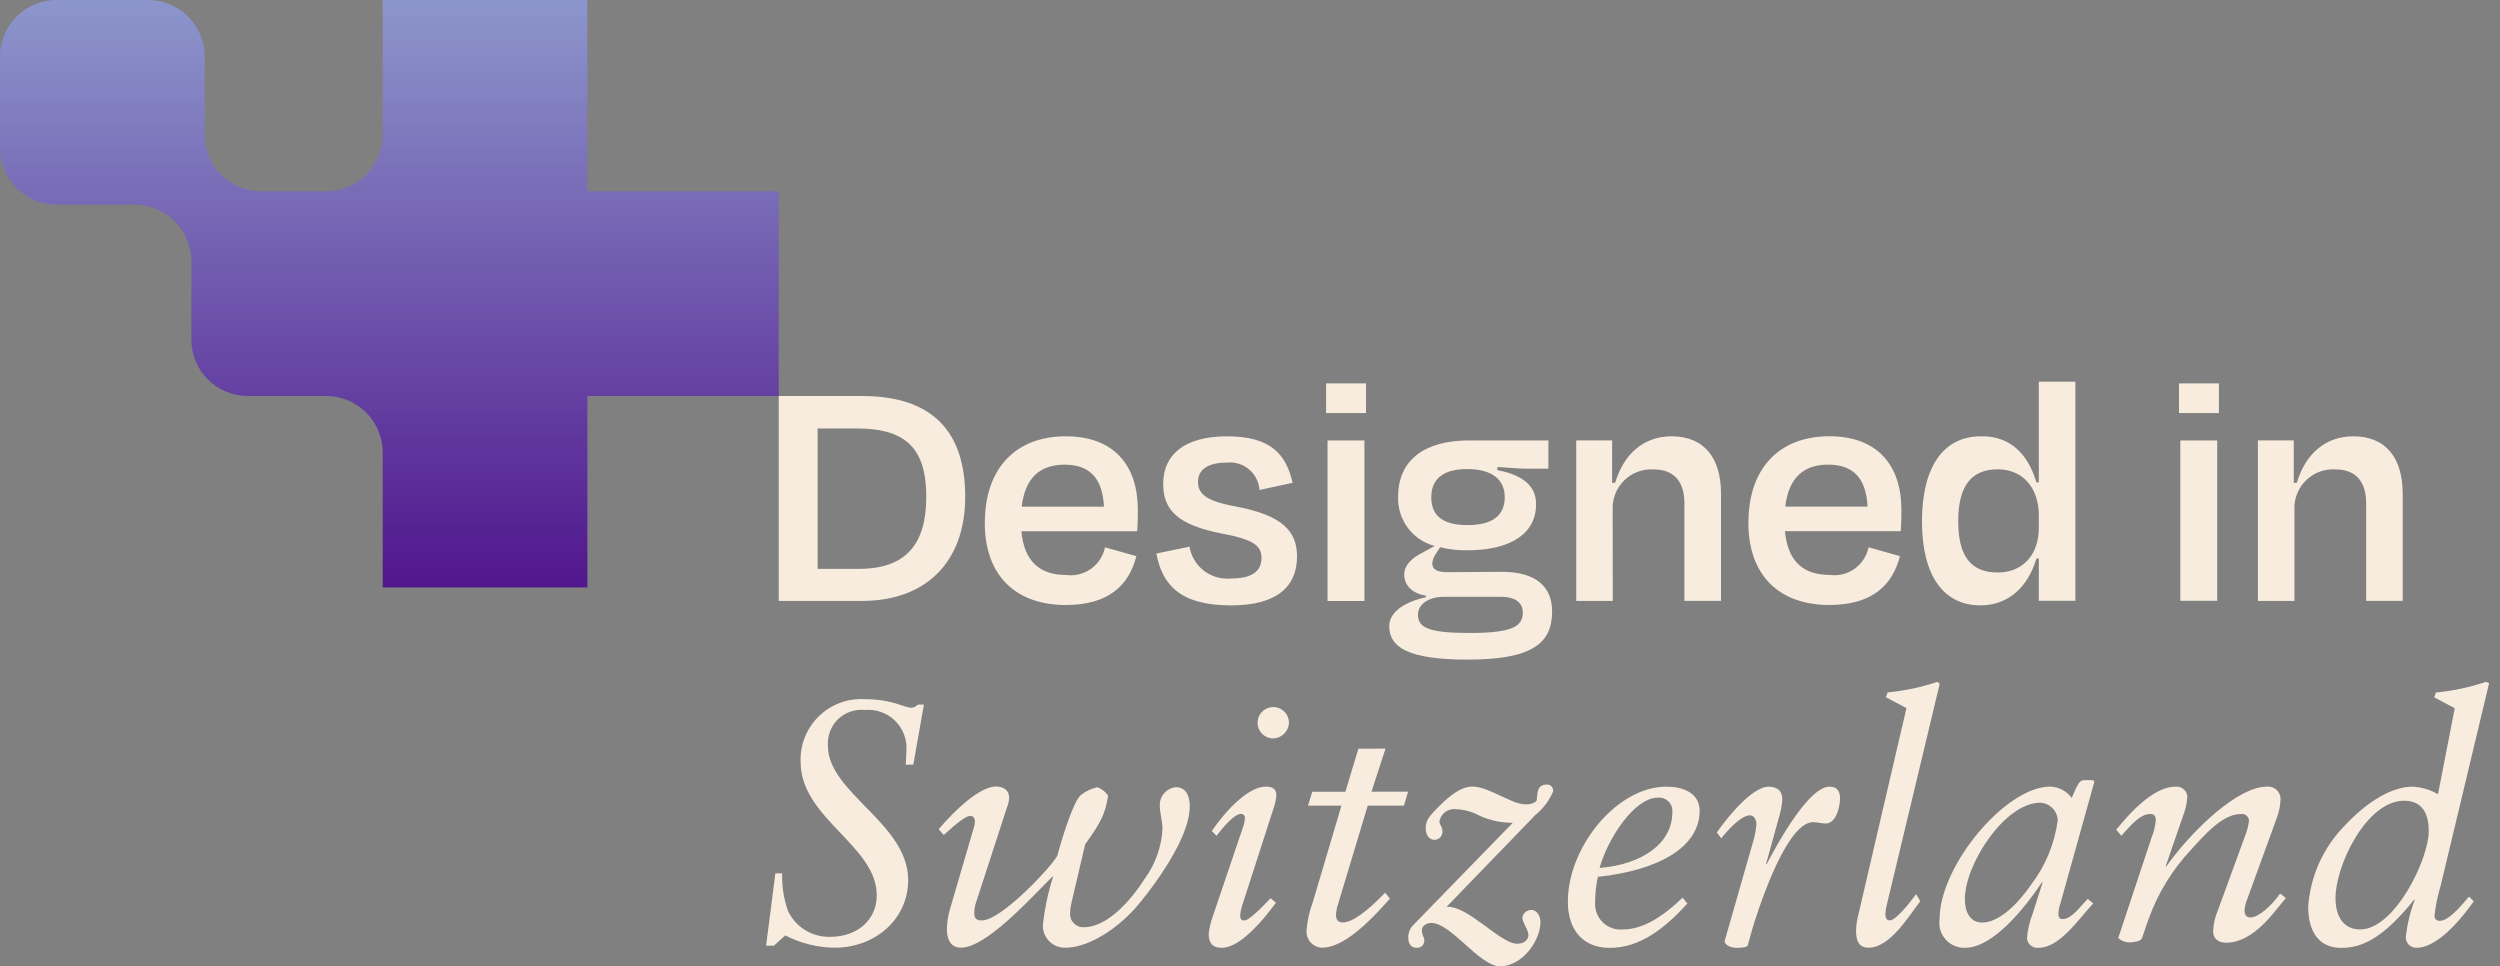 <svg xmlns="http://www.w3.org/2000/svg" width="207" height="80" viewBox="0 0 207 80" fill="none"><rect x="0" y="0" width="207" height="80" fill="#808080" stroke="none"/><path d="M70.955 35.477C75.027 35.477 76.695 37.146 76.695 41.132C76.695 44.949 75.112 47.1 71.124 47.1H67.7V35.477H70.955ZM64.48 49.756H71.38C76.696 49.756 79.92 46.505 79.92 41.132C79.92 35.759 77.233 32.79 71.38 32.79H64.48V49.756ZM84.595 41.951C84.878 39.578 86.095 38.474 88.158 38.474C90.278 38.474 91.295 39.662 91.41 41.951H84.595ZM81.54 43.282C81.54 47.721 84.171 50.095 88.24 50.095C91.803 50.095 93.472 48.455 94.093 46.051L91.493 45.317C91.347 46.036 90.932 46.673 90.334 47.099C89.735 47.524 88.998 47.706 88.27 47.607C86.007 47.607 84.792 46.392 84.57 43.989H94.156C94.212 43.309 94.212 42.715 94.212 42.207C94.212 38.56 92.263 36.126 88.246 36.126C84.089 36.126 81.546 38.786 81.546 43.282M95.746 45.827C96.227 48.372 97.646 50.127 101.936 50.127C105.753 50.127 107.394 48.542 107.394 46.082C107.394 43.991 106.206 42.661 102.277 41.927C99.761 41.475 99.195 40.827 99.195 39.892C99.195 38.901 99.987 38.307 101.543 38.307C101.873 38.266 102.208 38.293 102.528 38.386C102.847 38.48 103.144 38.637 103.401 38.849C103.657 39.06 103.868 39.322 104.02 39.618C104.172 39.914 104.262 40.238 104.285 40.57L107.027 39.976C106.49 37.627 105.245 36.128 101.598 36.128C98.064 36.128 96.311 37.657 96.311 40.062C96.311 42.262 97.555 43.453 101.089 44.162C103.718 44.643 104.453 45.153 104.453 46.199C104.453 47.33 103.606 47.894 101.996 47.894C101.186 47.989 100.37 47.77 99.717 47.28C99.064 46.791 98.625 46.069 98.489 45.265L95.747 45.832M109.92 49.763H112.975V36.468H109.92V49.763ZM109.8 34.2H113.108V31.746H109.8V34.2ZM118.512 41.158C118.512 39.772 119.361 38.838 121.482 38.838C123.575 38.838 124.592 39.738 124.592 41.158C124.592 42.578 123.714 43.477 121.509 43.477C119.304 43.477 118.509 42.577 118.509 41.158M126.088 50.715C126.088 51.846 125.268 52.41 121.704 52.41C118.256 52.41 117.404 51.959 117.404 50.884C117.404 50.148 118.14 49.414 119.581 49.414H124.247C125.547 49.414 126.085 49.951 126.085 50.714M121.532 54.614C126.792 54.614 128.516 53.314 128.516 50.628C128.516 48.564 127.159 47.347 124.359 47.347C122.918 47.347 121.39 47.376 119.892 47.376C119.016 47.376 118.592 47.176 118.592 46.642C118.626 46.334 118.744 46.042 118.931 45.795L119.243 45.312C119.974 45.492 120.725 45.577 121.477 45.565C125.177 45.565 127.19 44.124 127.19 41.748C127.19 39.996 125.718 39.262 123.965 38.921L123.994 38.668C125.125 38.754 125.972 38.808 126.679 38.808H128.206V36.468H121.619C117.942 36.468 115.765 38.107 115.765 41.106C115.726 42.032 116.004 42.944 116.555 43.69C117.105 44.436 117.894 44.971 118.791 45.206L117.772 45.77C116.84 46.224 116.272 46.845 116.272 47.552C116.272 48.484 116.895 49.108 118.083 49.334V49.447C116.272 49.842 115.03 50.689 115.03 51.847C115.03 53.547 116.5 54.617 121.53 54.617M133.53 42.231C133.506 41.781 133.578 41.33 133.74 40.909C133.902 40.488 134.152 40.107 134.472 39.789C134.792 39.471 135.176 39.225 135.598 39.066C136.021 38.907 136.472 38.839 136.922 38.867C138.761 38.867 139.469 40.055 139.469 41.667V49.753H142.5V40.878C142.5 37.994 141.172 36.126 138.4 36.126C136.167 36.126 134.471 37.513 133.735 39.974H133.482V36.466H130.512V49.756H133.538L133.53 42.231ZM147.819 41.948C148.101 39.575 149.319 38.471 151.382 38.471C153.502 38.471 154.519 39.659 154.634 41.948H147.819ZM144.764 43.279C144.764 47.718 147.395 50.092 151.464 50.092C155.027 50.092 156.696 48.452 157.317 46.048L154.717 45.314C154.571 46.033 154.156 46.67 153.558 47.096C152.959 47.521 152.221 47.703 151.494 47.604C149.231 47.604 148.016 46.389 147.794 43.986H157.38C157.436 43.306 157.436 42.712 157.436 42.204C157.436 38.557 155.487 36.123 151.47 36.123C147.313 36.123 144.77 38.783 144.77 43.279M168.814 43.704C168.814 45.964 167.457 47.404 165.42 47.404C163.158 47.404 162.141 46.017 162.141 43.16C162.141 40.247 163.214 38.86 165.42 38.86C167.484 38.86 168.814 40.386 168.814 42.677V43.695M168.814 49.745H171.84V31.6H168.814V39.942H168.614C167.934 37.623 166.464 36.097 164.061 36.125C160.951 36.098 159.14 38.614 159.14 43.166C159.14 47.666 160.922 50.124 163.977 50.124C166.352 50.124 167.935 48.539 168.615 46.249H168.815L168.814 49.745ZM180.531 49.745H183.586V36.468H180.531V49.745ZM180.42 34.2H183.728V31.746H180.42V34.2ZM189.98 42.23C189.956 41.78 190.028 41.329 190.19 40.908C190.352 40.487 190.602 40.106 190.922 39.788C191.242 39.47 191.626 39.224 192.048 39.065C192.471 38.906 192.922 38.838 193.372 38.866C195.211 38.866 195.917 40.054 195.917 41.666V49.752H198.943V40.878C198.943 37.994 197.615 36.126 194.843 36.126C192.61 36.126 190.912 37.513 190.178 39.974H189.923V36.466H186.954V49.756H189.98V42.23ZM75.452 58.6C74.858 58.6 73.923 57.891 71.606 57.891C70.907 57.849 70.206 57.953 69.55 58.198C68.894 58.443 68.296 58.823 67.795 59.312C67.294 59.802 66.902 60.392 66.642 61.042C66.383 61.693 66.263 62.391 66.29 63.091C66.29 67.757 72.595 70.019 72.595 74.12C72.595 76.155 71.014 77.57 68.72 77.57C67.995 77.586 67.281 77.392 66.664 77.01C66.047 76.629 65.553 76.078 65.243 75.422C64.894 74.424 64.731 73.37 64.762 72.312H64.2L63.434 78.3H64.085L65.017 77.451C66.286 78.105 67.69 78.454 69.117 78.469C72.481 78.469 75.196 76.094 75.196 72.869C75.196 68.169 68.552 65.658 68.552 61.756C68.521 61.351 68.579 60.944 68.723 60.564C68.867 60.184 69.092 59.84 69.383 59.556C69.674 59.273 70.025 59.057 70.408 58.924C70.792 58.791 71.201 58.744 71.605 58.786C72.059 58.744 72.517 58.801 72.947 58.952C73.377 59.103 73.769 59.346 74.097 59.663C74.424 59.98 74.68 60.364 74.845 60.789C75.01 61.214 75.082 61.669 75.055 62.124L75 63.316H75.621L76.5 58.341H76.019C75.707 58.566 75.651 58.596 75.454 58.596M83.547 66C83.547 65.379 83.009 65.122 82.472 65.122C81.172 65.122 79.163 66.961 77.721 68.659L78.145 69.138C79.245 68.12 80.012 67.555 80.322 67.555C80.578 67.555 80.722 67.724 80.722 68.007C80.72 68.18 80.692 68.351 80.638 68.515L78.658 75.272C78.498 75.814 78.412 76.376 78.403 76.941C78.403 77.847 78.771 78.468 79.562 78.468C81.683 78.468 85.388 74.311 87.141 72.588H87.197C86.78 73.894 86.495 75.24 86.348 76.603C86.341 76.853 86.387 77.101 86.48 77.332C86.574 77.564 86.714 77.774 86.892 77.949C87.071 78.124 87.283 78.26 87.516 78.349C87.749 78.439 87.999 78.479 88.248 78.468C89.804 78.468 92.037 77.337 93.961 75.245C94.745 74.339 95.472 73.385 96.138 72.389C97.721 70.041 98.513 68.119 98.513 66.762C98.513 65.97 98.258 65.177 97.326 65.177C96.973 65.223 96.648 65.393 96.409 65.657C96.171 65.921 96.035 66.262 96.026 66.618C96.026 67.325 96.252 67.949 96.252 68.657C96.169 70.127 95.665 71.542 94.8 72.733C93.443 74.853 91.548 76.775 89.739 76.775C89.579 76.781 89.42 76.752 89.273 76.69C89.125 76.628 88.993 76.535 88.885 76.416C88.778 76.298 88.697 76.158 88.649 76.005C88.601 75.853 88.587 75.692 88.608 75.533C88.617 75.266 88.655 75 88.721 74.74L89.852 69.906C91.18 68.068 91.519 67.361 91.752 65.889C91.541 65.558 91.224 65.308 90.852 65.182C90.369 65.291 89.915 65.504 89.522 65.805C88.899 66.286 87.995 69.199 87.542 70.868C87.005 71.828 82.906 76.211 81.293 76.211C80.812 76.211 80.67 76.011 80.67 75.59C80.674 75.271 80.731 74.955 80.84 74.655L83.358 66.907C83.481 66.622 83.549 66.317 83.558 66.007M106.727 59.872C106.733 59.614 106.661 59.36 106.522 59.142C106.382 58.925 106.181 58.754 105.944 58.651C105.707 58.549 105.445 58.519 105.191 58.566C104.937 58.613 104.703 58.734 104.518 58.915C104.333 59.096 104.207 59.327 104.154 59.58C104.102 59.833 104.126 60.096 104.223 60.335C104.321 60.574 104.488 60.779 104.702 60.923C104.916 61.067 105.169 61.144 105.427 61.144C105.763 61.13 106.081 60.992 106.321 60.758C106.561 60.523 106.706 60.207 106.727 59.872ZM105.681 65.84C105.681 65.415 105.481 65.131 104.803 65.131C103.531 65.131 101.777 66.714 100.337 68.808L100.73 69.203C101.155 68.638 102.173 67.394 102.738 67.394C102.783 67.39 102.829 67.396 102.872 67.411C102.915 67.427 102.954 67.451 102.987 67.484C103.019 67.516 103.044 67.555 103.06 67.598C103.075 67.641 103.081 67.687 103.077 67.732C103.064 68.004 103.007 68.272 102.908 68.525L100.419 75.876C100.243 76.35 100.129 76.845 100.081 77.348C100.081 77.996 100.336 78.477 101.154 78.477C102.285 78.477 103.783 77.262 105.654 74.746L105.202 74.378C104.326 75.313 103.364 76.217 103.054 76.217C102.799 76.217 102.686 76.104 102.686 75.79C102.702 75.54 102.75 75.294 102.828 75.056L105.428 66.997C105.566 66.625 105.652 66.235 105.683 65.839M112.474 61.991L111.399 65.555H108.657L108.3 66.71H111.071L108.696 74.71C108.421 75.447 108.249 76.218 108.186 77.002C108.167 77.181 108.185 77.362 108.238 77.534C108.291 77.706 108.378 77.865 108.494 78.002C108.61 78.139 108.753 78.251 108.914 78.332C109.075 78.412 109.25 78.459 109.43 78.47C110.873 78.47 112.653 77.199 115.085 74.399L114.69 73.918C113.078 75.587 111.919 76.377 111.183 76.377C110.759 76.377 110.618 76.097 110.618 75.756C110.636 75.458 110.692 75.163 110.787 74.88L113.248 66.707H116.248L116.587 65.549H113.561L114.72 61.985L112.474 61.991ZM128.598 65.525C128.608 65.451 128.601 65.376 128.578 65.304C128.555 65.233 128.516 65.168 128.464 65.114C128.412 65.06 128.349 65.018 128.279 64.992C128.209 64.965 128.134 64.955 128.06 64.961C127.354 64.961 127.297 65.555 127.268 65.979C127.241 66.262 127.268 66.317 127.068 66.43C126.837 66.563 126.571 66.623 126.305 66.6C125.146 66.6 123.279 65.128 121.922 65.128C120.904 65.128 119.914 65.978 118.953 66.967C118.443 67.504 118.047 67.873 118.047 68.579C118.047 69.031 118.275 69.539 118.783 69.539C118.949 69.535 119.108 69.469 119.228 69.354C119.349 69.24 119.422 69.084 119.434 68.918C119.49 68.579 119.179 68.211 119.179 68.04C119.224 67.734 119.383 67.457 119.624 67.263C119.865 67.069 120.171 66.974 120.479 66.995C121.032 67.01 121.578 67.125 122.091 67.333C123.062 67.863 124.153 68.136 125.259 68.126L117.059 76.553C116.905 76.697 116.785 76.873 116.707 77.068C116.628 77.264 116.594 77.474 116.607 77.684C116.607 78.138 116.86 78.506 117.313 78.476C117.394 78.481 117.475 78.47 117.551 78.442C117.627 78.414 117.696 78.371 117.755 78.315C117.813 78.26 117.86 78.192 117.891 78.118C117.922 78.043 117.938 77.963 117.937 77.882C117.937 77.544 117.737 77.516 117.737 76.982C117.737 76.616 118.189 76.418 118.5 76.418C120.169 76.418 122.488 80.008 124.213 80.008C126.024 80.008 127.55 77.917 127.55 76.332C127.55 75.908 127.295 75.343 126.787 75.343C126.61 75.342 126.439 75.404 126.304 75.517C126.169 75.631 126.079 75.79 126.051 75.964C126.051 76.332 126.476 76.955 126.476 77.095C126.729 77.633 126.334 78.143 125.627 78.143C124.213 78.143 121.527 74.943 119.773 75.087L127.126 67.487C127.767 66.965 128.272 66.295 128.596 65.534M138.47 67.26C138.47 69.86 135.925 71.587 132.447 71.867C133.098 69.494 135.303 66.043 137.282 66.043C137.444 66.031 137.606 66.054 137.758 66.111C137.91 66.168 138.047 66.258 138.161 66.374C138.274 66.49 138.36 66.629 138.414 66.783C138.467 66.936 138.486 67.099 138.47 67.26ZM140.732 67.145C140.732 65.788 139.573 65.137 137.961 65.137C133.889 65.137 129.818 70.116 129.818 74.667C129.818 76.93 131.006 78.484 133.295 78.484C135.784 78.484 137.848 76.872 139.715 74.81L139.315 74.329C137.732 75.855 136.064 76.958 134.395 76.958C134.093 76.989 133.787 76.954 133.499 76.855C133.212 76.757 132.949 76.597 132.729 76.388C132.508 76.178 132.336 75.924 132.223 75.641C132.111 75.359 132.06 75.056 132.076 74.752C132.072 74.03 132.148 73.31 132.302 72.604C137.336 72.064 140.728 70.142 140.728 67.145M147.579 66.213C147.579 65.449 147.127 65.138 146.42 65.138C145.289 65.138 143.478 67.038 142.15 68.928L142.518 69.409C143.507 68.191 144.356 67.509 144.893 67.509C145.261 67.509 145.43 67.931 145.43 68.243C145.39 68.781 145.286 69.313 145.119 69.826L142.8 77.915C142.771 78.227 143.31 78.479 143.733 78.479C144.27 78.479 144.633 78.452 144.722 78.253C144.892 77.632 145.063 77.009 145.232 76.444C146.305 73.107 148.258 68.075 150.125 68.075C150.436 68.075 150.831 68.186 151.171 68.186C152.047 68.186 152.357 66.775 152.357 66.095C152.357 65.444 152.046 65.133 151.481 65.133C150.406 65.133 148.681 66.998 146.281 71.55H146.225L147.298 67.678C147.444 67.199 147.539 66.707 147.581 66.208M160.424 56.452C159.087 56.905 157.702 57.2 156.296 57.33L156.154 57.73L157.854 58.63L153.881 75.7C153.757 76.151 153.69 76.616 153.681 77.084C153.681 77.848 153.881 78.47 154.727 78.47C156.509 78.47 158.092 75.783 158.997 74.625L158.658 74.031C157.98 74.963 156.933 76.208 156.481 76.208C156.142 76.208 156.113 75.926 156.113 75.614C156.124 75.424 156.152 75.234 156.197 75.049C156.226 74.909 157.669 68.913 160.609 56.613L160.424 56.452ZM164.133 76.387C163.058 76.387 162.692 75.428 162.692 74.438C162.692 71.582 165.971 66.464 168.94 66.464C169.316 66.484 169.671 66.642 169.937 66.908C170.204 67.174 170.362 67.529 170.383 67.905C170.126 69.849 169.366 71.691 168.177 73.25C166.707 75.37 165.237 76.387 164.133 76.387ZM172.644 64.597C172.333 64.597 172.192 64.681 171.938 65.164L171.538 66.064C171.33 65.785 171.062 65.556 170.754 65.394C170.445 65.233 170.105 65.142 169.757 65.129C166.08 65.129 160.595 71.66 160.595 76.129C160.553 76.43 160.578 76.737 160.668 77.027C160.758 77.317 160.911 77.584 161.116 77.808C161.322 78.033 161.574 78.209 161.855 78.325C162.136 78.44 162.439 78.492 162.743 78.477C164.525 78.477 166.843 76.383 169.077 73.048H169.134L168.314 75.622C168.053 76.282 167.891 76.977 167.833 77.684C167.842 77.8 167.874 77.913 167.927 78.016C167.981 78.119 168.055 78.211 168.144 78.285C168.234 78.359 168.338 78.414 168.449 78.447C168.56 78.48 168.677 78.49 168.793 78.477C170.519 78.477 172.045 76.185 173.318 74.801L172.866 74.433C172.301 74.97 171.566 76.102 170.775 76.102C170.52 76.102 170.434 75.932 170.434 75.648C170.446 75.359 170.503 75.073 170.604 74.801L173.404 64.763C173.433 64.65 173.291 64.593 173.178 64.593L172.644 64.597ZM181.107 66.097C181.12 65.968 181.104 65.837 181.061 65.714C181.017 65.591 180.946 65.48 180.854 65.388C180.762 65.296 180.651 65.225 180.528 65.181C180.405 65.138 180.275 65.122 180.145 65.135C178.675 65.135 176.979 66.521 175.225 68.699L175.649 69.207C176.724 67.963 177.349 67.398 178.049 67.398C178.388 67.398 178.501 67.598 178.501 67.906C178.458 68.391 178.343 68.868 178.162 69.32L175.391 77.662C175.634 77.894 175.955 78.025 176.291 78.03C176.632 78.03 177.226 77.946 177.337 77.719C177.537 77.209 177.705 76.619 177.902 76.107C178.669 73.96 179.873 71.995 181.438 70.337C182.597 69.066 184.038 67.397 185.566 67.397C185.644 67.388 185.724 67.395 185.799 67.417C185.875 67.439 185.945 67.477 186.006 67.527C186.067 67.577 186.117 67.639 186.153 67.709C186.189 67.779 186.211 67.856 186.217 67.934C186.164 68.391 186.049 68.838 185.876 69.264L183.642 75.37C183.403 75.926 183.269 76.521 183.247 77.125C183.247 77.662 183.615 78.057 184.322 78.057C185.114 78.057 186.499 77.746 188.253 75.598L189.271 74.353L188.79 73.985C188.027 75.085 186.952 75.965 186.358 75.965C185.963 75.965 185.848 75.712 185.848 75.371C185.872 75.05 185.949 74.735 186.076 74.439L188.564 67.596C188.711 67.177 188.797 66.74 188.819 66.296C188.84 66.139 188.825 65.979 188.774 65.829C188.724 65.678 188.639 65.542 188.527 65.43C188.414 65.317 188.278 65.233 188.128 65.182C187.977 65.131 187.817 65.116 187.66 65.137C185.341 65.137 181.608 68.615 179.375 71.726H179.318L180.761 67.541C180.943 67.08 181.057 66.594 181.1 66.1M195.416 76.958C194.116 76.958 193.379 75.967 193.379 74.358C193.379 71.644 195.953 66.299 199.063 66.299C200.648 66.299 201.1 67.487 201.1 68.815C201.1 71.161 198.272 76.96 195.416 76.96M205.822 56.46C204.485 56.913 203.1 57.208 201.694 57.338L201.552 57.738L203.252 58.638L201.866 65.763C201.215 65.374 200.474 65.159 199.716 65.139C198.133 65.139 196.069 66.273 194.062 68.448C192.334 70.24 191.293 72.582 191.12 75.065C191.12 77.215 192.053 78.486 193.864 78.486C195.675 78.486 197.427 77.554 199.886 74.501H199.943C199.564 75.498 199.314 76.54 199.2 77.6C199.198 77.716 199.219 77.831 199.263 77.939C199.306 78.046 199.371 78.144 199.453 78.225C199.535 78.307 199.632 78.372 199.74 78.415C199.847 78.459 199.962 78.48 200.078 78.478C201.349 78.478 202.989 77.207 204.827 74.633L204.432 74.233C203.499 75.364 202.65 76.241 202.032 76.241C201.97 76.25 201.908 76.244 201.849 76.224C201.79 76.205 201.736 76.171 201.692 76.127C201.648 76.083 201.615 76.029 201.596 75.971C201.576 75.911 201.571 75.849 201.58 75.787C201.674 74.954 201.845 74.13 202.09 73.328L206.1 56.558L205.822 56.46Z" fill="#F7ECDD"></path><path d="M64.478 15.843V32.79H48.635V48.635H31.688V37.469C31.688 36.228 31.195 35.038 30.317 34.16C29.44 33.283 28.25 32.79 27.009 32.79H20.522C19.908 32.79 19.299 32.669 18.732 32.434C18.164 32.199 17.648 31.855 17.214 31.421C16.779 30.986 16.435 30.471 16.199 29.903C15.964 29.336 15.843 28.727 15.843 28.113V21.624C15.843 20.384 15.35 19.194 14.473 18.317C13.596 17.44 12.406 16.947 11.166 16.947H4.677C4.063 16.947 3.454 16.826 2.887 16.59C2.319 16.355 1.804 16.011 1.369 15.576C0.935 15.142 0.591 14.626 0.356 14.058C0.121 13.491 -0 12.882 -6.09282e-05 12.268V4.677C0 3.437 0.493 2.247 1.37 1.37C2.247 0.493 3.437 0 4.677 1.06916e-07H12.267C12.881 -0 13.49 0.121 14.057 0.356C14.625 0.591 15.141 0.935 15.575 1.369C16.01 1.804 16.354 2.319 16.59 2.887C16.825 3.454 16.946 4.063 16.946 4.677V11.164C16.946 11.778 17.067 12.387 17.302 12.954C17.537 13.522 17.881 14.038 18.315 14.472C18.75 14.907 19.265 15.251 19.833 15.486C20.4 15.722 21.009 15.843 21.623 15.843H27.008C27.622 15.843 28.231 15.722 28.799 15.487C29.366 15.252 29.882 14.907 30.317 14.473C30.751 14.038 31.096 13.522 31.331 12.955C31.566 12.387 31.687 11.778 31.687 11.164V1.06916e-07H48.635V15.843H64.478Z" fill="url(#paint0_linear_1_262)"></path><defs><linearGradient id="paint0_linear_1_262" x1="32.239" y1="0" x2="32.239" y2="48.635" gradientUnits="userSpaceOnUse"><stop stop-color="#8C96CC"></stop><stop offset="1" stop-color="#51168D"></stop></linearGradient></defs></svg>